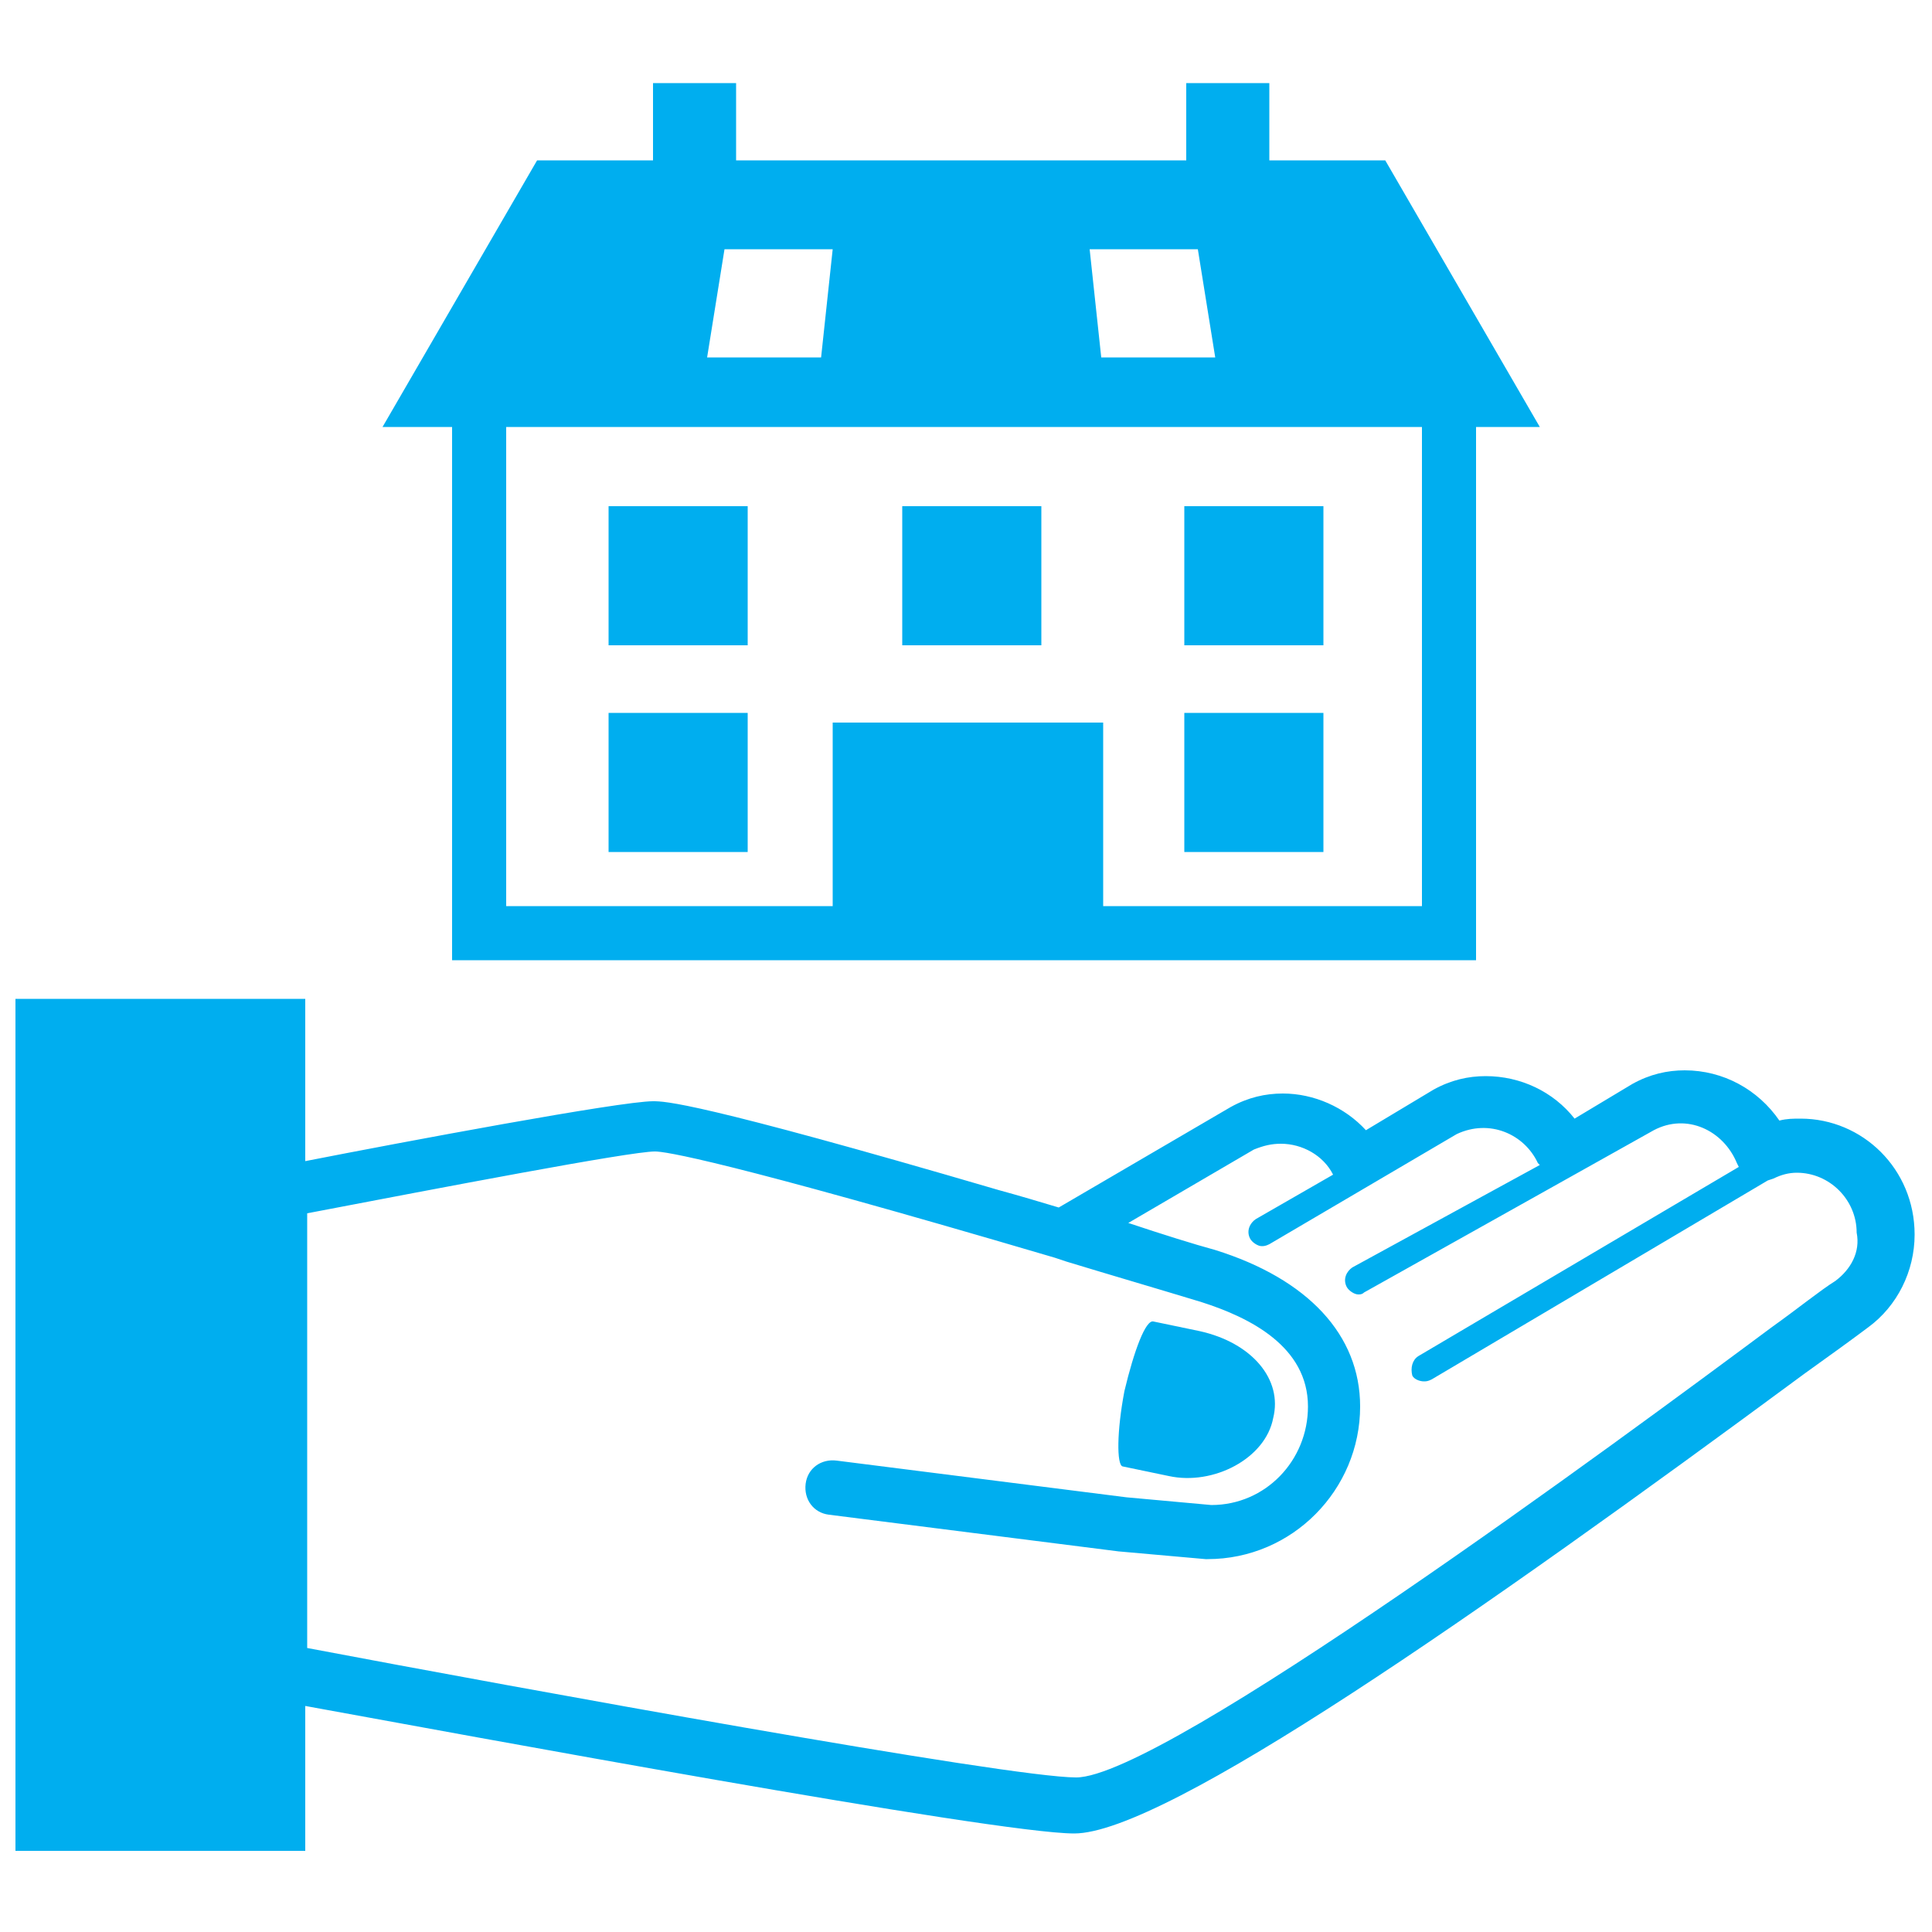 <?xml version="1.0" encoding="utf-8"?>
<!-- Generator: Adobe Illustrator 24.3.0, SVG Export Plug-In . SVG Version: 6.00 Build 0)  -->
<svg version="1.1" id="Vrstva_1" xmlns="http://www.w3.org/2000/svg" xmlns:xlink="http://www.w3.org/1999/xlink" x="0px" y="0px"
	 viewBox="0 0 100 100" style="enable-background:new 0 0 100 100;" xml:space="preserve">
<style type="text/css">
	.st0{fill:#00AEEF;}
</style>
<g>
	<path class="st0" d="M71.7,8.3h-6v-4h-4.3v4H38.1v-4h-4.3v4h-6l-8,13.8h3.6v27.6h53V22.1h3.3L71.7,8.3z M62,12.9l0.9,5.6h-5.9
		l-0.6-5.6H62z M37.5,12.9h5.6l-0.6,5.6h-5.9L37.5,12.9z M73.6,46.9H57.1v-9.5h-14v9.5H26.2V22.1h47.4V46.9z"/>
	<rect x="31.5" y="26.2" class="st0" width="7.2" height="7.2"/>
	<rect x="46.7" y="26.2" class="st0" width="7.2" height="7.2"/>
	<rect x="61.3" y="26.2" class="st0" width="7.2" height="7.2"/>
	<rect x="31.5" y="36.9" class="st0" width="7.2" height="7.2"/>
	<rect x="61.3" y="36.9" class="st0" width="7.2" height="7.2"/>
	<path class="st0" d="M62.1,68.9l-2.4-0.5l0,0c0,0,0,0,0,0c-0.4-0.1-1,1.5-1.5,3.6c-0.4,2.1-0.4,3.8-0.1,3.9c0,0,0,0,0,0l2.4,0.5
		c2.3,0.5,5-0.9,5.4-3C66.4,71.4,64.8,69.5,62.1,68.9z"/>
	<path class="st0" d="M93.2,57.9c-0.4,0-0.7,0-1.1,0.1c-1.1-1.6-2.9-2.6-4.9-2.6c-0.9,0-1.8,0.2-2.7,0.7l-3,1.8
		c-1.1-1.4-2.8-2.2-4.6-2.2c-0.9,0-1.8,0.2-2.7,0.7l-3.5,2.1c-1.1-1.2-2.7-1.9-4.3-1.9c0,0,0,0,0,0c-0.9,0-1.8,0.2-2.7,0.7l-8.9,5.2
		c-1-0.3-2-0.6-3.1-0.9v0c-15.7-4.6-17.3-4.6-17.9-4.6c-1.7,0-12.9,2.1-18,3.1v-8.4h-15v44.1h15v-7.5c7.7,1.4,35.7,6.6,39.8,6.6
		c4.7,0,21-11.4,37.8-23.8c1.4-1,2.5-1.8,3.3-2.4c1.5-1.1,2.4-2.9,2.4-4.8C99.1,60.5,96.4,57.9,93.2,57.9z M95,66.3
		c-0.8,0.5-1.9,1.4-3.3,2.4C83.9,74.5,60.2,92,55.7,92c-3.5,0-28.7-4.6-39.8-6.7V62.8c6.8-1.3,16.7-3.2,18-3.2
		c0.5,0,3.4,0.4,20.7,5.5l0.6,0.2c2.3,0.7,4.7,1.4,7,2.1c2.5,0.8,5.5,2.3,5.5,5.4c0,2.8-2.2,5.1-5,5.1l-4.4-0.4l-15-1.9
		c-0.8-0.1-1.5,0.4-1.6,1.2s0.4,1.5,1.2,1.6l15,1.9l4.5,0.4l0.1,0c4.4,0,7.9-3.6,7.9-7.9c0-3.7-2.7-6.6-7.5-8.1
		c-1.1-0.3-2.7-0.8-4.5-1.4l6.5-3.8c0.5-0.2,0.9-0.3,1.4-0.3c0,0,0,0,0,0c1.1,0,2.2,0.6,2.7,1.6l0,0l-4,2.3c-0.3,0.2-0.5,0.6-0.3,1
		c0.1,0.2,0.4,0.4,0.6,0.4c0.1,0,0.2,0,0.4-0.1l9.7-5.7c1.7-0.8,3.5,0,4.2,1.5l0.1,0.1l-9.7,5.3c-0.3,0.2-0.5,0.6-0.3,1
		c0.1,0.2,0.4,0.4,0.6,0.4c0.1,0,0.2,0,0.3-0.1l15-8.4c1.7-0.9,3.6,0,4.3,1.7l0.1,0.2l-16.6,9.8c-0.3,0.2-0.4,0.6-0.3,1
		c0.1,0.2,0.4,0.3,0.6,0.3c0.1,0,0.2,0,0.4-0.1l17.4-10.3l0.3-0.1c0.4-0.2,0.8-0.3,1.2-0.3c1.7,0,3.1,1.4,3.1,3.1
		C96.3,64.8,95.8,65.7,95,66.3z"/>
</g>
</svg>
